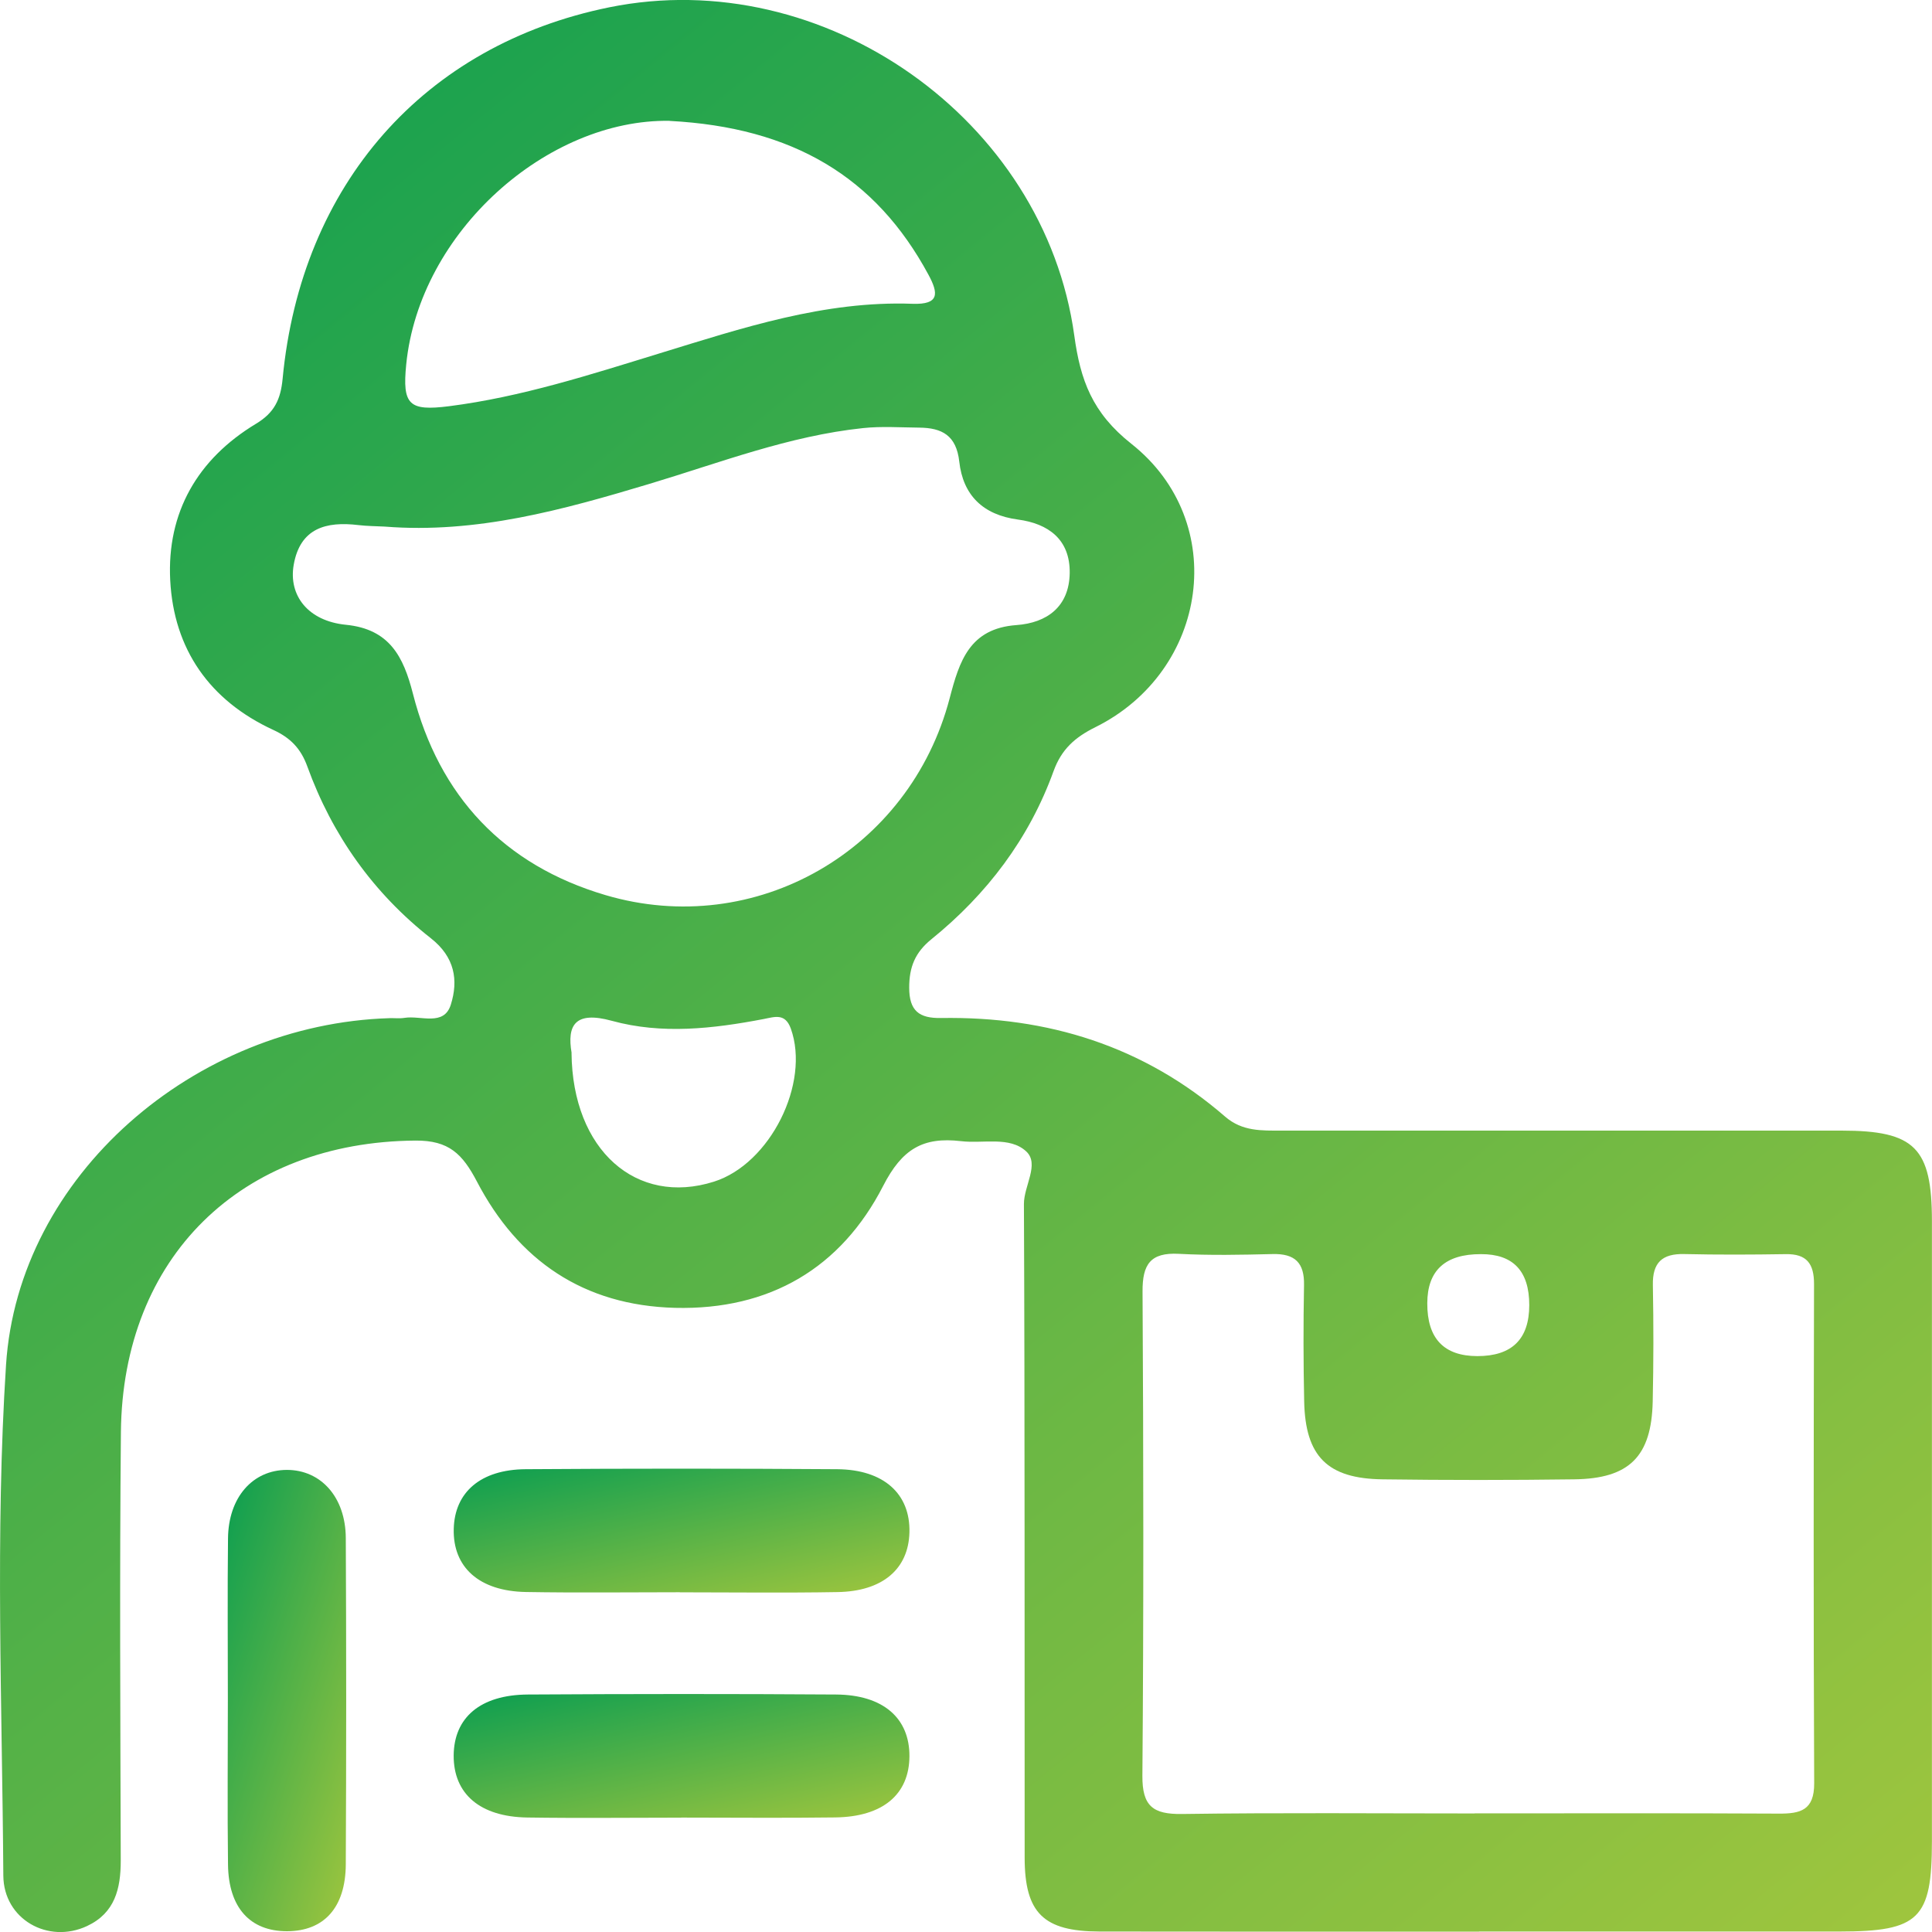 <?xml version="1.0" encoding="UTF-8"?> <svg xmlns="http://www.w3.org/2000/svg" width="50" height="50" viewBox="0 0 50 50" fill="none"> <g clip-path="url(#clip0_138_200)"> <path d="M38.277 49.99C35.003 49.99 31.73 49.994 28.457 49.988C27.005 49.984 26.52 49.51 26.518 48.076C26.513 42.437 26.524 36.8 26.499 31.161C26.497 30.689 26.909 30.125 26.559 29.799C26.132 29.401 25.445 29.602 24.871 29.533C23.889 29.418 23.347 29.732 22.855 30.693C21.766 32.814 19.923 33.907 17.471 33.847C15.102 33.786 13.409 32.621 12.342 30.577C11.969 29.865 11.618 29.512 10.755 29.518C6.24 29.551 3.172 32.529 3.129 37.067C3.094 40.76 3.115 44.455 3.125 48.15C3.125 48.88 2.975 49.508 2.252 49.846C1.247 50.316 0.094 49.674 0.086 48.54C0.057 44.133 -0.127 39.714 0.156 35.324C0.474 30.419 5.04 26.502 10.082 26.35C10.21 26.346 10.343 26.363 10.47 26.342C10.888 26.274 11.491 26.57 11.668 25.998C11.864 25.37 11.774 24.769 11.147 24.279C9.664 23.114 8.598 21.615 7.954 19.837C7.786 19.372 7.517 19.095 7.072 18.89C5.426 18.131 4.497 16.803 4.405 15.015C4.316 13.261 5.114 11.879 6.625 10.967C7.101 10.681 7.263 10.339 7.314 9.804C7.792 4.768 10.977 1.163 15.769 0.189C21.315 -0.937 27.034 3.08 27.803 8.688C27.961 9.835 28.264 10.682 29.279 11.485C31.834 13.505 31.277 17.366 28.347 18.82C27.817 19.083 27.471 19.392 27.266 19.957C26.634 21.704 25.543 23.143 24.104 24.308C23.682 24.65 23.53 25.028 23.53 25.559C23.53 26.16 23.786 26.356 24.354 26.346C27.112 26.301 29.599 27.07 31.707 28.899C32.15 29.283 32.653 29.26 33.171 29.26C38 29.26 42.829 29.26 47.658 29.26C49.559 29.26 49.998 29.705 49.998 31.606C49.998 36.952 49.998 42.3 49.998 47.646C49.998 49.662 49.666 49.986 47.609 49.988C44.498 49.988 41.386 49.988 38.275 49.988L38.277 49.99ZM38.162 46.93C40.785 46.93 43.408 46.922 46.034 46.936C46.598 46.94 46.953 46.848 46.951 46.153C46.931 41.845 46.937 37.538 46.947 33.23C46.947 32.705 46.76 32.447 46.213 32.457C45.339 32.471 44.464 32.475 43.59 32.455C43.016 32.441 42.764 32.676 42.776 33.259C42.795 34.263 42.794 35.268 42.772 36.271C42.741 37.692 42.169 38.268 40.74 38.285C39.089 38.307 37.435 38.307 35.784 38.285C34.355 38.268 33.782 37.692 33.752 36.271C33.731 35.268 33.729 34.263 33.748 33.259C33.76 32.678 33.51 32.44 32.934 32.455C32.124 32.475 31.312 32.492 30.506 32.449C29.77 32.41 29.565 32.724 29.569 33.425C29.593 37.602 29.599 41.781 29.565 45.958C29.56 46.746 29.841 46.955 30.586 46.946C33.112 46.91 35.64 46.932 38.166 46.932L38.162 46.93ZM9.955 13.628C9.728 13.616 9.5 13.616 9.275 13.589C8.442 13.489 7.768 13.665 7.601 14.617C7.462 15.414 7.975 16.071 8.949 16.169C10.084 16.28 10.441 16.997 10.685 17.947C11.364 20.609 13.041 22.388 15.666 23.164C19.552 24.314 23.546 22.009 24.578 18.068C24.828 17.112 25.092 16.265 26.306 16.177C27.09 16.12 27.67 15.707 27.684 14.832C27.697 13.956 27.125 13.55 26.345 13.446C25.435 13.325 24.922 12.812 24.826 11.947C24.75 11.264 24.375 11.073 23.792 11.067C23.306 11.063 22.816 11.028 22.336 11.079C20.421 11.28 18.631 11.975 16.806 12.523C14.571 13.194 12.328 13.817 9.955 13.628ZM17.329 3.127C14.171 3.076 10.856 5.992 10.513 9.431C10.408 10.481 10.587 10.643 11.62 10.513C13.493 10.274 15.279 9.695 17.073 9.144C19.209 8.489 21.336 7.78 23.614 7.862C24.319 7.887 24.288 7.591 24.028 7.109C22.662 4.577 20.52 3.297 17.329 3.129V3.127ZM14.791 27.25C14.815 29.771 16.472 31.216 18.477 30.581C19.933 30.121 20.973 28.032 20.466 26.619C20.319 26.213 20.05 26.317 19.761 26.373C18.453 26.623 17.13 26.775 15.832 26.418C14.875 26.155 14.672 26.541 14.793 27.248L14.791 27.25ZM38.234 35.096C39.129 35.096 39.577 34.656 39.577 33.775C39.577 32.894 39.16 32.454 38.328 32.457C37.402 32.454 36.939 32.879 36.938 33.73C36.935 34.639 37.367 35.095 38.234 35.096Z" fill="url(#paint0_linear_138_200)"></path> <path d="M17.595 41.207C16.267 41.207 14.938 41.224 13.611 41.201C12.402 41.18 11.717 40.561 11.743 39.567C11.766 38.621 12.436 38.031 13.603 38.023C16.291 38.004 18.98 38.004 21.668 38.023C22.876 38.033 23.561 38.664 23.536 39.657C23.513 40.604 22.843 41.184 21.676 41.203C20.315 41.227 18.955 41.209 17.595 41.209V41.207Z" fill="url(#paint1_linear_138_200)"></path> <path d="M17.628 47.041C16.3 47.041 14.971 47.057 13.644 47.037C12.42 47.018 11.737 46.424 11.741 45.435C11.747 44.451 12.43 43.861 13.663 43.854C16.32 43.838 18.976 43.836 21.633 43.854C22.857 43.861 23.542 44.465 23.536 45.454C23.53 46.44 22.847 47.02 21.613 47.035C20.286 47.053 18.957 47.039 17.63 47.039L17.628 47.041Z" fill="url(#paint2_linear_138_200)"></path> <path d="M5.897 43.984C5.897 42.593 5.885 41.201 5.901 39.812C5.912 38.752 6.537 38.045 7.421 38.041C8.305 38.039 8.944 38.746 8.949 39.804C8.963 42.618 8.963 45.433 8.949 48.247C8.944 49.37 8.383 49.978 7.429 49.98C6.474 49.982 5.914 49.371 5.901 48.255C5.883 46.832 5.897 45.407 5.897 43.984Z" fill="url(#paint3_linear_138_200)"></path> </g> <defs> <linearGradient id="paint0_linear_138_200" x1="-5.341" y1="-9.083" x2="47.458" y2="55.516" gradientUnits="userSpaceOnUse"> <stop offset="0.067" stop-color="#009B52"></stop> <stop offset="1" stop-color="#A5C73D"></stop> </linearGradient> <linearGradient id="paint1_linear_138_200" x1="10.482" y1="37.426" x2="11.945" y2="44.011" gradientUnits="userSpaceOnUse"> <stop offset="0.067" stop-color="#009B52"></stop> <stop offset="1" stop-color="#A5C73D"></stop> </linearGradient> <linearGradient id="paint2_linear_138_200" x1="10.481" y1="43.259" x2="11.943" y2="49.842" gradientUnits="userSpaceOnUse"> <stop offset="0.067" stop-color="#009B52"></stop> <stop offset="1" stop-color="#A5C73D"></stop> </linearGradient> <linearGradient id="paint3_linear_138_200" x1="5.564" y1="35.873" x2="12.926" y2="38.187" gradientUnits="userSpaceOnUse"> <stop offset="0.067" stop-color="#009B52"></stop> <stop offset="1" stop-color="#A5C73D"></stop> </linearGradient> <clipPath id="clip0_138_200"> <rect width="50" height="50" fill="white"></rect> </clipPath> </defs> </svg> 